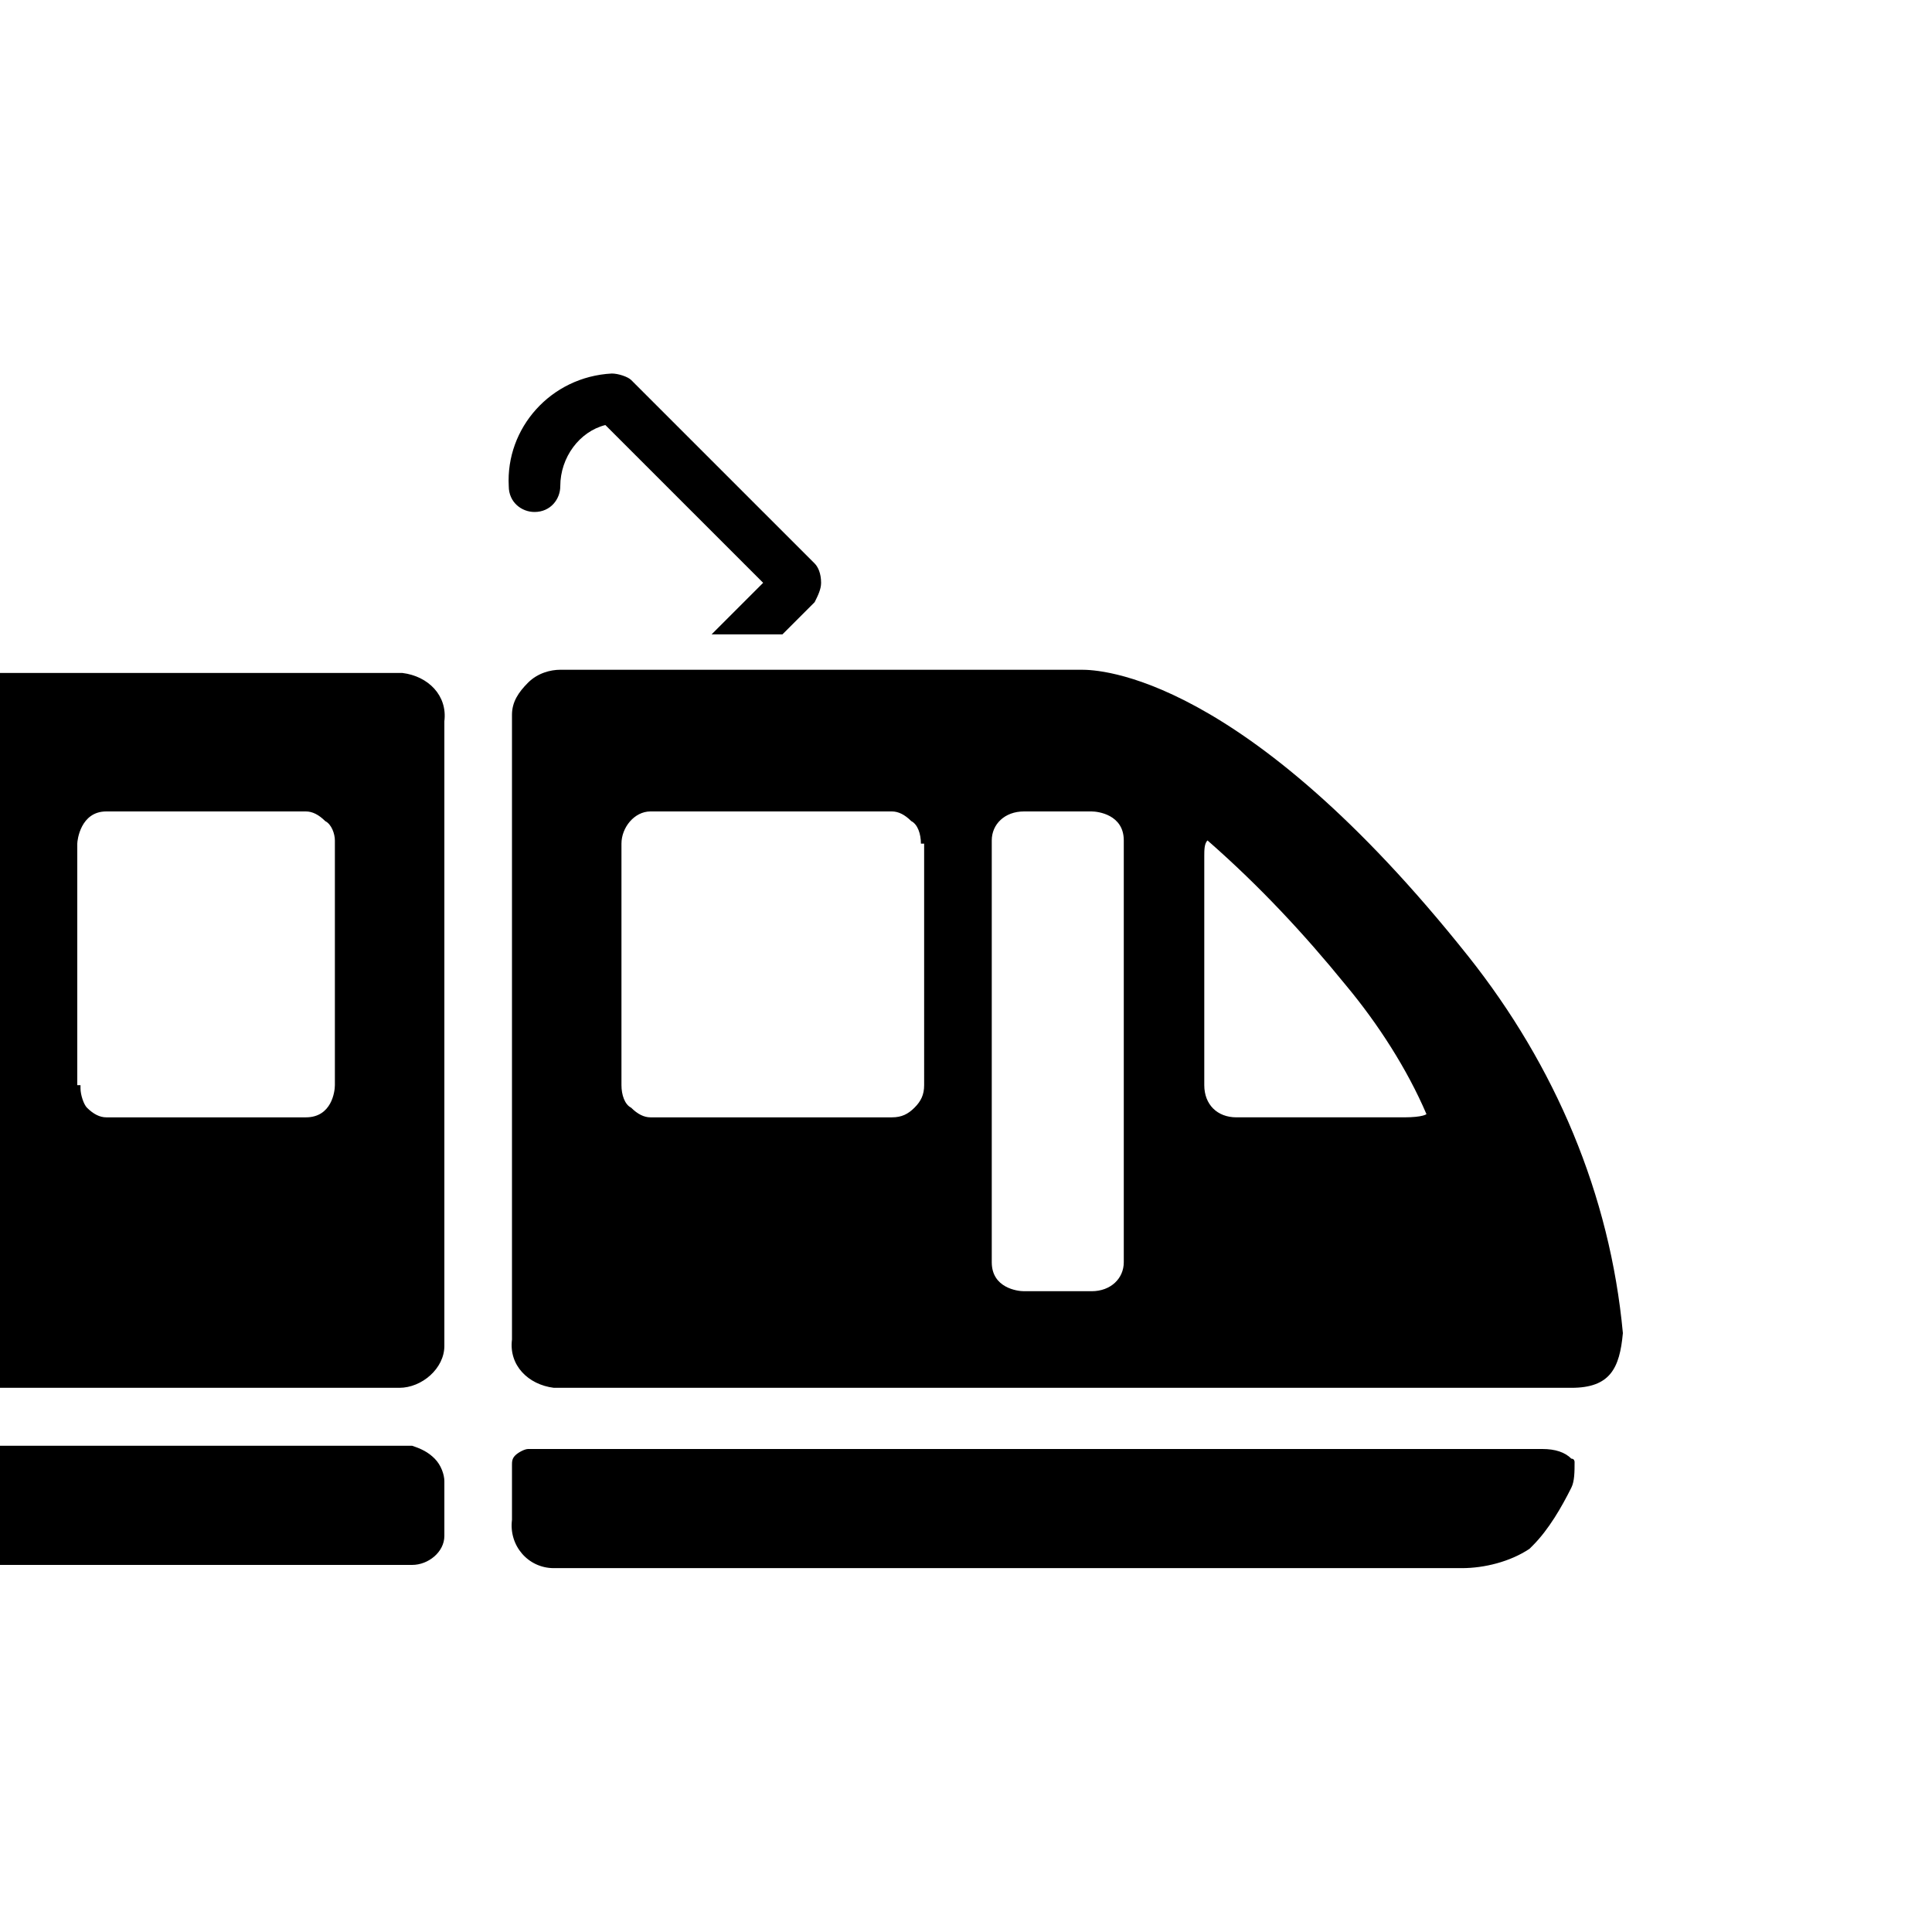 <?xml version="1.0" encoding="UTF-8"?>
<!-- Generator: Adobe Illustrator 25.4.1, SVG Export Plug-In . SVG Version: 6.00 Build 0)  -->
<svg xmlns="http://www.w3.org/2000/svg" xmlns:xlink="http://www.w3.org/1999/xlink" version="1.1" id="Ebene_1" x="0px" y="0px" viewBox="0 0 60 60" style="enable-background:new 0 0 60 60;" xml:space="preserve">
<path d="M25.3,17.5c0.1,0.1,0.2,0.3,0.2,0.6c0,0.2-0.1,0.4-0.2,0.6l-1,1h-2.2l1.6-1.6l-4.9-4.9c-0.8,0.2-1.4,1-1.4,1.9  c0,0.4-0.3,0.8-0.8,0.8c-0.4,0-0.8-0.3-0.8-0.8c-0.1-1.8,1.3-3.4,3.2-3.5c0.2,0,0.5,0.1,0.6,0.2L25.3,17.5z M48.9,45.4  c0,0,0-0.1-0.1-0.1c-0.2-0.2-0.5-0.3-0.9-0.3H16.4c-0.1,0-0.3,0.1-0.4,0.2l0,0c-0.1,0.1-0.1,0.2-0.1,0.3l0,1.7  c-0.1,0.8,0.5,1.5,1.3,1.5c0,0,0.1,0,0.1,0c0,0,0,0,0.1,0h28c0.7,0,1.5-0.2,2.1-0.6c0,0,0.1-0.1,0.1-0.1c0.5-0.5,0.9-1.2,1.2-1.8  C48.9,46,48.9,45.7,48.9,45.4z M50.4,41.4c-0.1,1.1-0.4,1.7-1.6,1.7H17.4c0,0,0,0-0.1,0c0,0-0.1,0-0.1,0c-0.8-0.1-1.4-0.7-1.3-1.5  l0-19.2c0,0,0-0.1,0-0.2c0-0.4,0.2-0.7,0.5-1c0.3-0.3,0.7-0.4,1-0.4l16.2,0c0.5,0,5,0.1,12,8.9C48.3,33.1,50,37.1,50.4,41.4z   M28.6,26.2c0-0.3-0.1-0.6-0.3-0.7c-0.2-0.2-0.4-0.3-0.6-0.3c0,0,0,0,0,0h-7.5c-0.5,0-0.9,0.5-0.9,1v7.5c0,0.3,0.1,0.6,0.3,0.7  c0.2,0.2,0.4,0.3,0.6,0.3c0,0,0,0,0,0h7.5c0.3,0,0.5-0.1,0.7-0.3c0.2-0.2,0.3-0.4,0.3-0.7c0,0,0,0,0,0V26.2z M34.9,39.2l0-13.1  c0-0.8-0.8-0.9-1-0.9h-2.1c0,0,0,0,0,0c-0.6,0-1,0.4-1,0.9v13.1c0,0.8,0.8,0.9,1,0.9h2.1c0,0,0,0,0,0C34.5,40.1,34.9,39.7,34.9,39.2  C34.9,39.2,34.9,39.2,34.9,39.2z M44.3,34.6c-0.6-1.4-1.5-2.8-2.5-4c-1.3-1.6-2.7-3.1-4.3-4.5c-0.1,0.1-0.1,0.3-0.1,0.5l0,7.1  c0,0.6,0.4,1,1,1c0,0,0,0,0,0h5.2C44.2,34.7,44.3,34.6,44.3,34.6z M13.5,45.3c-0.2-0.2-0.4-0.3-0.7-0.4c0,0-0.1,0-0.1,0L0,44.9v3.7  l12.7,0c0,0,0.1,0,0.1,0c0.5,0,1-0.4,1-0.9c0,0,0-0.1,0-0.1l0-1.6C13.8,45.8,13.7,45.5,13.5,45.3z M0,20.9l12.3,0c0,0,0.1,0,0.2,0  c0.8,0.1,1.4,0.7,1.3,1.5l0,19.2c0,0.1,0,0.1,0,0.2c0,0.7-0.7,1.3-1.4,1.3c0,0-0.1,0-0.1,0L0,43.1V20.9z M2.5,33.7c0,0,0,0.1,0,0.1  c0,0.2,0.1,0.5,0.2,0.6c0.2,0.2,0.4,0.3,0.6,0.3h6.2c0.8,0,0.9-0.8,0.9-1v-7.5c0,0,0-0.1,0-0.1c0-0.2-0.1-0.5-0.3-0.6  c-0.2-0.2-0.4-0.3-0.6-0.3H3.3c-0.8,0-0.9,0.9-0.9,1V33.7z"></path>
</svg>
